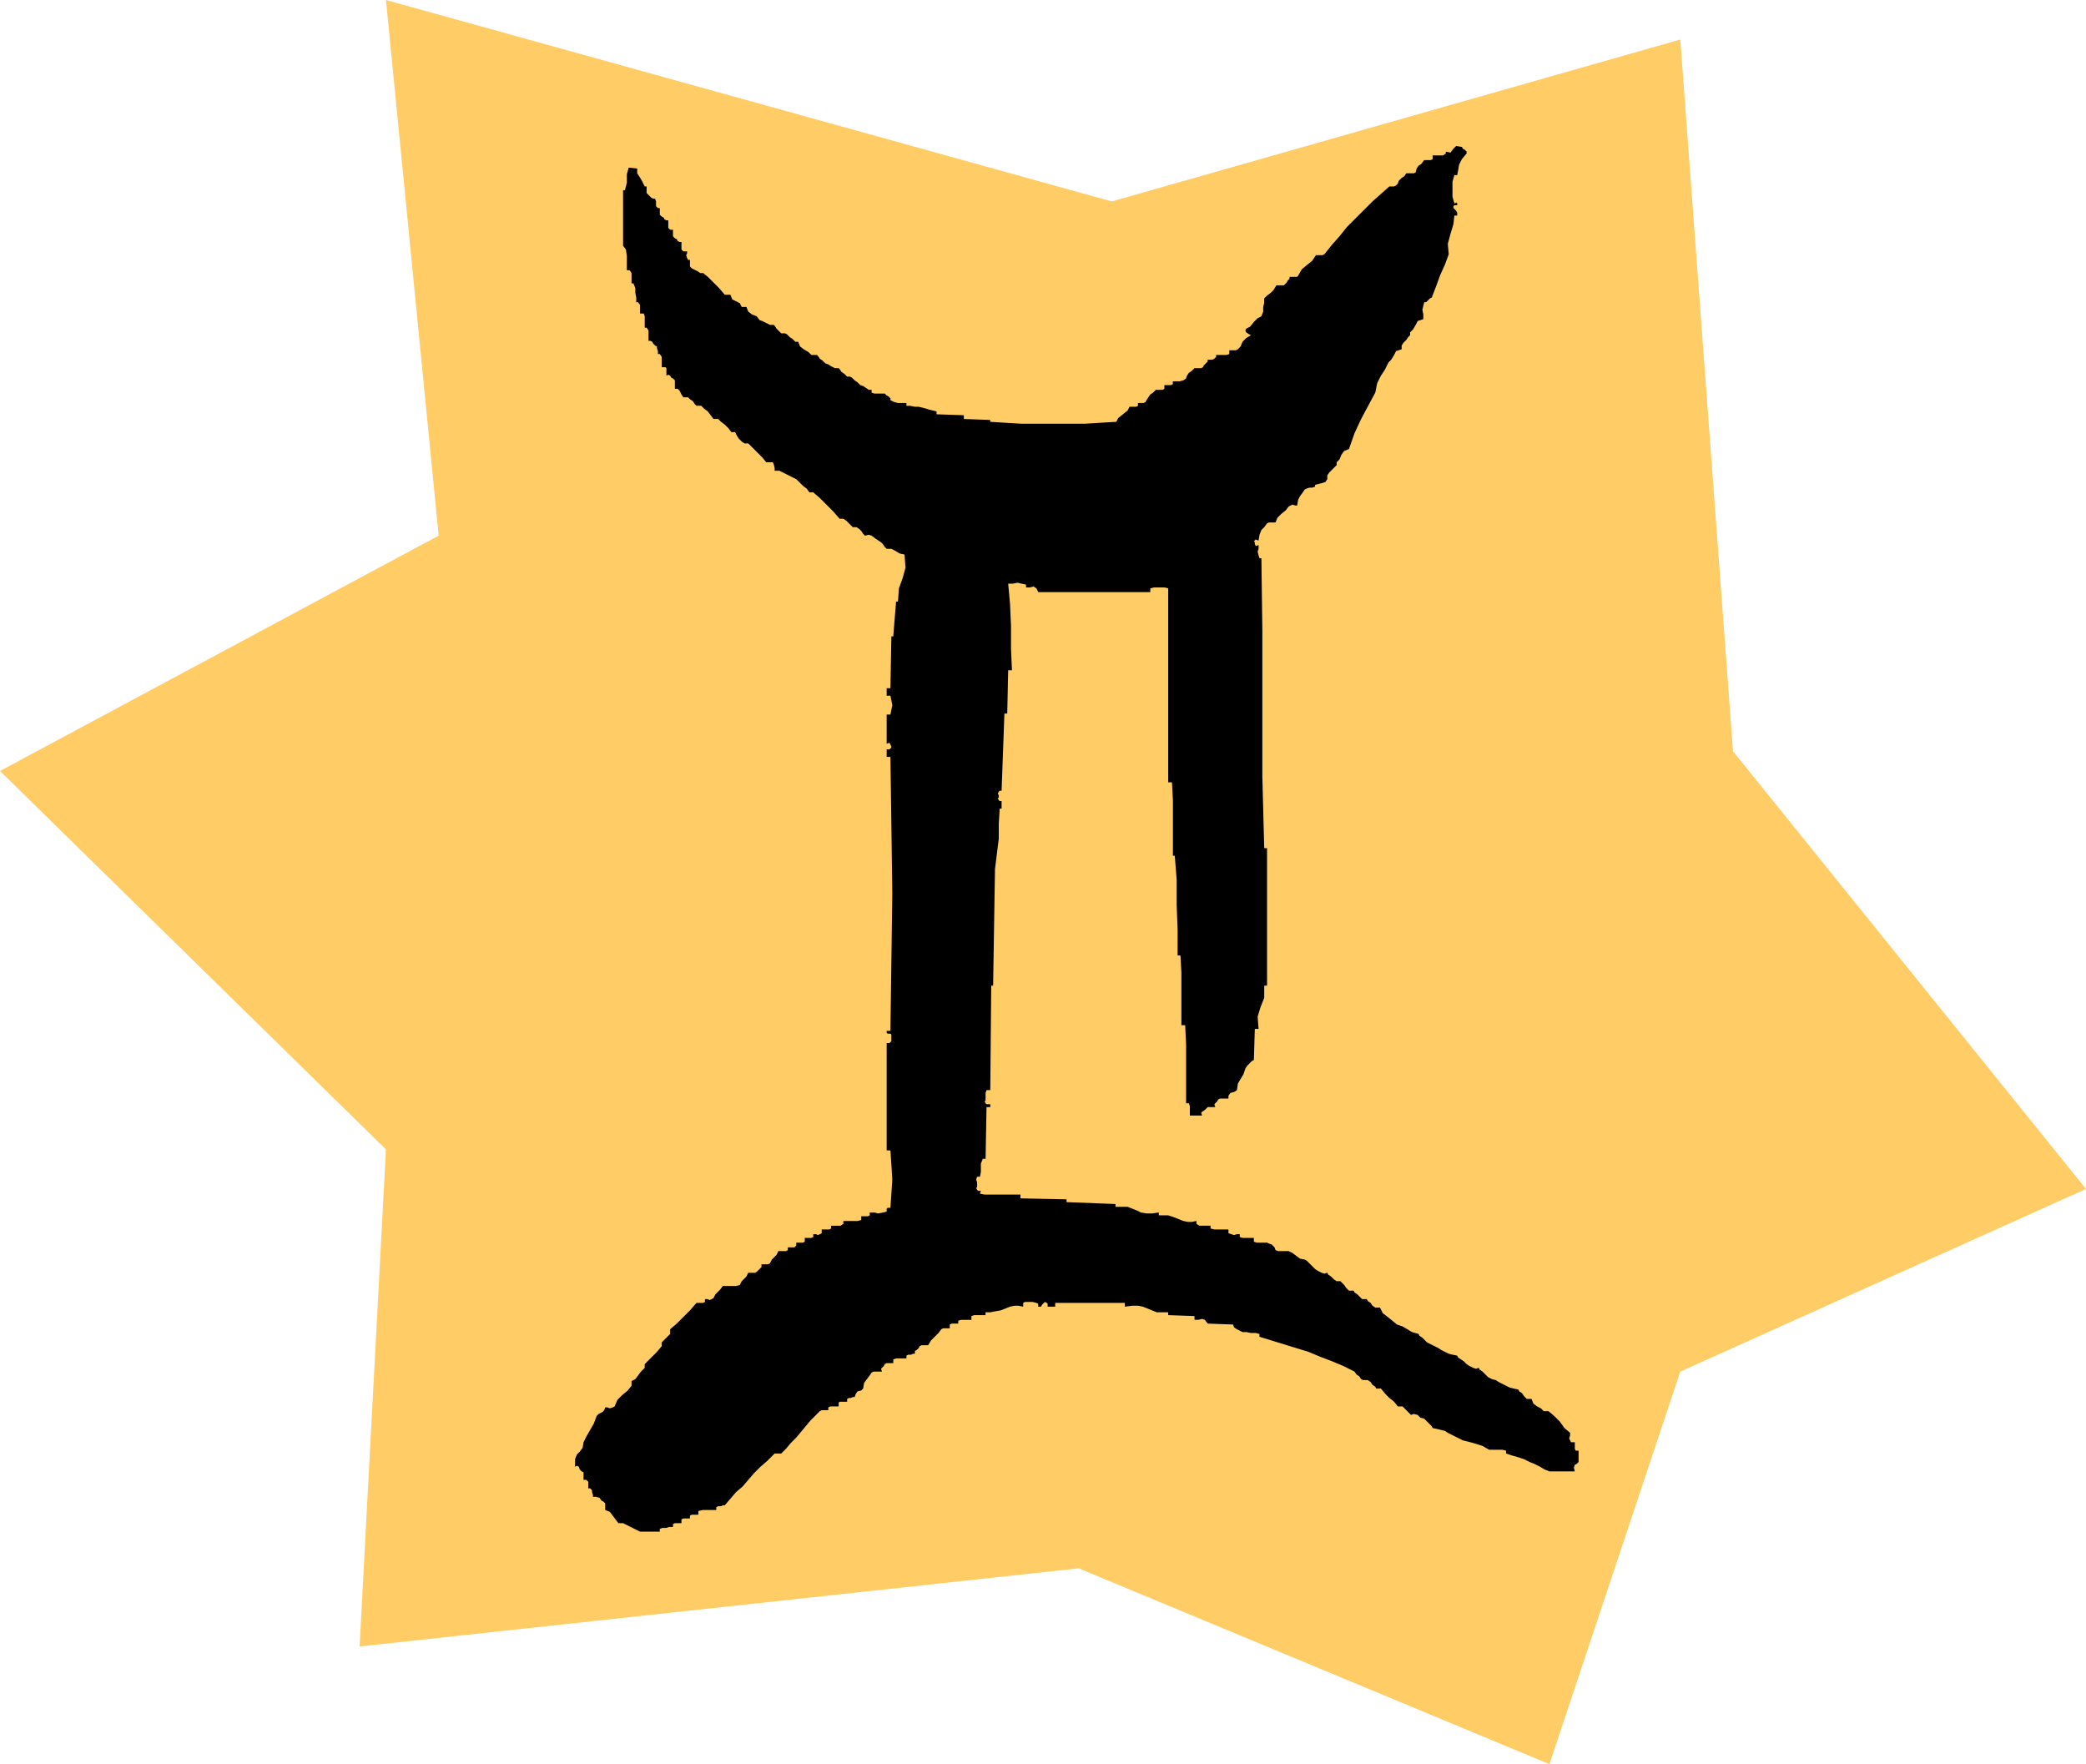 <svg xmlns="http://www.w3.org/2000/svg" fill-rule="evenodd" height="1.874in" preserveAspectRatio="none" stroke-linecap="round" viewBox="0 0 2216 1874" width="2.216in"><style>.pen1{stroke:none}</style><path class="pen1" style="fill:#fc6" d="M466 569 410 0l771 214 604-172 56 756 375 465-431 194-139 417-500-208-764 83 28-528L0 819l466-250z"/><path class="pen1" style="fill:#000" d="m1553 156 1 2 2 1 2 2v2l-5 6-3 6-1 6-1 5h-3l-2 7v16l2 7h1l1-1 1 1v2h-3l-1 1v2l1 1 2 2 1 2v3h-3l-1 9-3 10-3 11 1 11-4 11-5 11-4 11-5 13-2 1-2 2-2 2h-2l-1 4-1 4 1 5v5l-6 2-2 4-3 5-3 3v3l-2 2-2 3-3 3-2 3v4l-6 2-2 4-3 5-3 3-4 8-4 6-4 8-2 10-7 13-8 15-7 15-6 17-5 2-3 4-2 5-3 3v3l-2 2-3 3-3 3-2 3v4l-2 3-3 1-4 1-4 1v2l-3 1h-3l-3 1-2 1-2 3-3 4-2 4-1 6h-2l-3-1-2 1-2 1-3 4-5 4-4 4-2 5h-7l-2 1-3 4-3 3-2 5-1 6h-1l-2-1-1 1-1 1 1 1v2l1 2 3-1v4l-1 3 1 4 1 3h2l1 77v155l2 76h3v146h-3v13l-4 10-3 10 1 13h-4l-1 33-2 1-2 2-3 3-2 3-2 6-3 5-3 5-1 7-3 2-4 1-2 3v3h-9l-2 1-1 2-2 2-1 1 1 3h-8l-1 1-2 2-3 2-1 1 1 3h-13v-10l-1-3h-3v-63l-1-20h-4v-56l-1-18h-3v-27l-1-26v-27l-2-26h-2v-59l-1-19h-4V625l-4-1h-11l-4 1v4h-119l-2-4-3-2-4 1h-4v-3l-5-1-4-1-5 1h-5l2 22 1 23v24l1 23h-4l-1 46h-3l-3 82h-2l-1 1-1 2 1 2v2l-1 1 1 2 1 1h2v8h-2l-1 16v16l-2 16-2 16-2 124h-2l-1 111h-4l-1 3v8l-1 1 1 2 1 1h4v3h-4l-1 55h-3l-2 5v9l-1 5h-3l-1 3 1 3v5l-1 1 1 2 1 1h3l-1 3 5 1h38v4l49 1v3l52 2v3h13l5 2 5 2 4 2 6 1h6l7-1v3h10l6 2 5 2 5 2 5 1h4l5-1v3l3 2h12v3l4 1h15v4l3 1 3 1 3-1h3v3l3 1h12v4l3 1h11l2 1 3 1 3 3 1 3 3 1h11l4 2 4 3 4 3 5 1 2 1 3 3 3 3 3 3 3 2 4 2 3 1 3-1 1 2 3 2 3 3 3 2h4l1 1 3 3 2 3 3 3h5l1 2 3 2 2 2 3 3h5l1 2 3 2 2 3 3 2h5l3 6 4 3 5 4 6 5 6 2 5 3 5 3 7 2 1 2 3 2 2 2 3 3 4 2 4 2 4 2 3 2 4 2 4 2 4 1 5 1 1 2 3 2 3 2 3 3 3 2 4 2 3 1 3-1 1 2 3 2 3 3 3 3 4 2 4 1 3 2 4 2 4 2 4 2 4 1 5 1 1 2 3 2 2 3 3 3h5l2 5 4 3 4 2 3 3h5l6 5 6 6 5 7 6 5v3l-1 3 1 2 1 2h4v7l1 2h3v12l-2 2-2 1-1 3 1 4h-27l-5-2-5-3-6-3-5-2-6-3-6-2-7-2-6-2v-3l-4-1h-14l-7-4-6-2-7-2-8-2-4-2-4-2-4-2-4-2-3-2-4-1-4-1-5-1-1-2-3-3-2-2-3-3-4-1-3-3-4-1-3 1-1-1-3-3-2-2-3-3h-5l-4-5-5-4-4-4-5-6h-5l-1-2-3-2-2-3-3-2h-5l-2-1-2-3-3-2-2-3-12-6-12-5-13-5-12-5-13-4-13-4-13-4-13-4v-3l-4-1h-5l-5-1h-4l-2-1-4-2-3-2-1-3-27-1-3-4-3-1-4 1h-4v-4l-28-1v-3h-12l-5-2-5-2-5-2-5-1h-6l-8 1v-4h-74v4h-8v-3l-1-1-2-1-1 1-2 2-1 2h-3v-3l-2-1-4-1h-8l-2 1v4l-5-1h-4l-5 1-5 2-5 2-6 1-5 1h-5v3h-12l-3 1v4h-11l-3 1v3h-7l-2 1v4h-7l-2 1-3 4-4 4-4 4-3 5h-7l-2 1-1 2-2 2-2 1v3h-2l-2 1h-3l-2 1v3h-11l-3 1v4h-7l-2 1-1 2-2 2-1 1 1 3h-9l-2 1-2 3-3 4-3 4-1 6-2 2-4 1-2 3-1 3h-2l-2 1h-2l-2 1v3h-8l-1 1v4h-9l-2 1v3h-7l-2 1-5 5-5 5-5 6-5 6-5 6-6 6-5 6-5 5h-7l-1 1-7 7-7 6-7 7-6 7-6 7-7 6-6 7-6 7h-2l-2 1h-3l-2 1v3h-14l-5 1v4h-7l-2 1v3h-7l-2 1v4h-7l-2 1v3h-4l-3 1h-4l-3 1v3h-21l-6-3-6-3-6-3h-5l-3-4-3-4-3-4-5-2v-7l-2-2-2-1-2-3-4-1h-3v-2l-1-3v-2l-2-2h-2v-7l-2-2h-3v-8l-2-1-2-2-1-3-2-1-2 1v-8l2-5 3-3 3-4 1-6 3-6 4-7 4-7 3-8 2-2 4-2 2-2 1-3h2l3 1 3-1 2-1 3-7 5-5 6-5 4-5v-5l4-2 3-4 3-4 4-4v-4l4-4 4-4 5-5 5-6v-4l1-1 3-3 2-2 3-3v-5l7-6 7-7 7-7 7-8h7l2-1v-3h3l2 1 2-1 2-1 2-4 2-2 3-3 3-4h14l4-1 2-4 2-2 3-3 2-4h7l2-1 2-2 2-2 1-1v-3h7l2-1 2-4 2-2 3-3 2-4h8l2-1v-3h7l2-2v-3h7l2-1v-4h7l2-1v-3h3l2 1 2-1 2-1v-4h8l2-1v-3h10l3-2v-3h15l4-1v-4h7l2-1v-3h5l4 1 5-1 4-1v-3l1-1h3l1-15 1-15-1-16-1-15h-4v-114h3l1-1 1-1v-7l-1-1h-3l-1-1v-2h4l1-73 1-73-1-73-1-72h-4v-8h3l1-1 1-1v-1l-1-2-1-2-3 1v-31h4l1-5 1-5-1-5-1-5h-4v-8h4l1-55h2l3-37h2l1-14 4-11 3-11-1-14-5-1-5-3-4-2h-5l-2-2-2-3-2-2-3-2-3-2-4-3-3-1-4 1-2-2-2-3-2-2-3-2h-4l-2-2-3-3-2-2-3-2h-4l-7-8-7-7-7-7-7-6h-4l-3-4-4-3-4-4-3-3-6-3-6-3-6-3h-5v-3l-1-4-1-2h-7l-4-5-5-5-5-5-5-5h-4l-3-2-3-3-2-3-2-4h-4l-3-4-4-4-4-3-3-3h-5l-3-4-3-4-4-3-3-3h-5l-2-2-2-3-3-2-2-2h-5l-2-3-2-4-2-2h-3v-9l-2-2-2-1-1-2-2-1-2 1v-8l-1-1h-4v-11l-2-3h-2v-3l-1-3v-2l-2-1-2-2-1-2-2-1h-2v-11l-2-3h-2v-12l-1-3h-4v-9l-2-3h-2v-5l-1-5v-5l-2-5h-2v-11l-2-3h-3v-15l-1-7-3-4v-59h2l2-8v-9l2-7 9 1v5l2 3 3 5 3 6h2v7l2 2 1 1 2 2 2 1h2l1 3v5l2 2h2v7l2 2 2 1 1 2 2 1h2v8l2 2h3v7l2 2 2 1 1 2 2 1h2v8l2 2h4v2l-1 2 1 3 1 2h2v7l2 2 2 1 4 2 3 2h3l5 4 6 6 6 6 6 7h6l2 5 4 2 4 2 2 4h5l2 5 4 3 5 2 3 4 3 1 4 2 4 2h4l1 1 2 3 2 2 3 3h4l2 1 3 3 3 2 3 3h3l2 5 4 3 5 3 3 3h6l1 1 2 3 3 2 3 3 3 1 3 2 4 2h4l1 1 2 3 3 2 3 3h3l2 1 3 3 3 2 3 3 3 1 3 2 3 2h3v3l3 1h11l2 2 2 1 2 2v2l4 2 4 1h9v3h4l5 1h4l4 1 4 1 3 1 4 1 4 1v3l29 1v4l28 1v2l16 1 17 1h68l16-1 17-1 2-4 5-4 5-4 2-4h7l2-1v-3h6l2-1 1-2 2-3 2-3 3-2 3-3h7l2-1v-4h7l2-1v-3h7l4-1 3-2 1-3 2-3 3-2 3-3h7l2-1 1-2 2-2 2-2v-2h5l2-1 2-2v-2h11l3-1v-4h7l2-1 3-3 2-5 4-4 5-3-2-1-3-2-1-2 1-2 4-2 4-5 4-4 4-2 2-5v-5l1-4v-5l3-3 4-3 3-3 3-5h8l2-2 1-1 1-2 2-2v-2h8l1-1 4-7 6-5 5-4 4-6h7l2-1 8-10 8-9 8-10 9-9 9-9 9-9 9-8 9-8h5l2-1 2-2 1-3 3-3 3-2 2-3h8l2-1 1-4 2-3 3-2 3-4h7l2-1v-4h11l3-2v-2l5 1 3-4 3-3 6 1z"/></svg>
